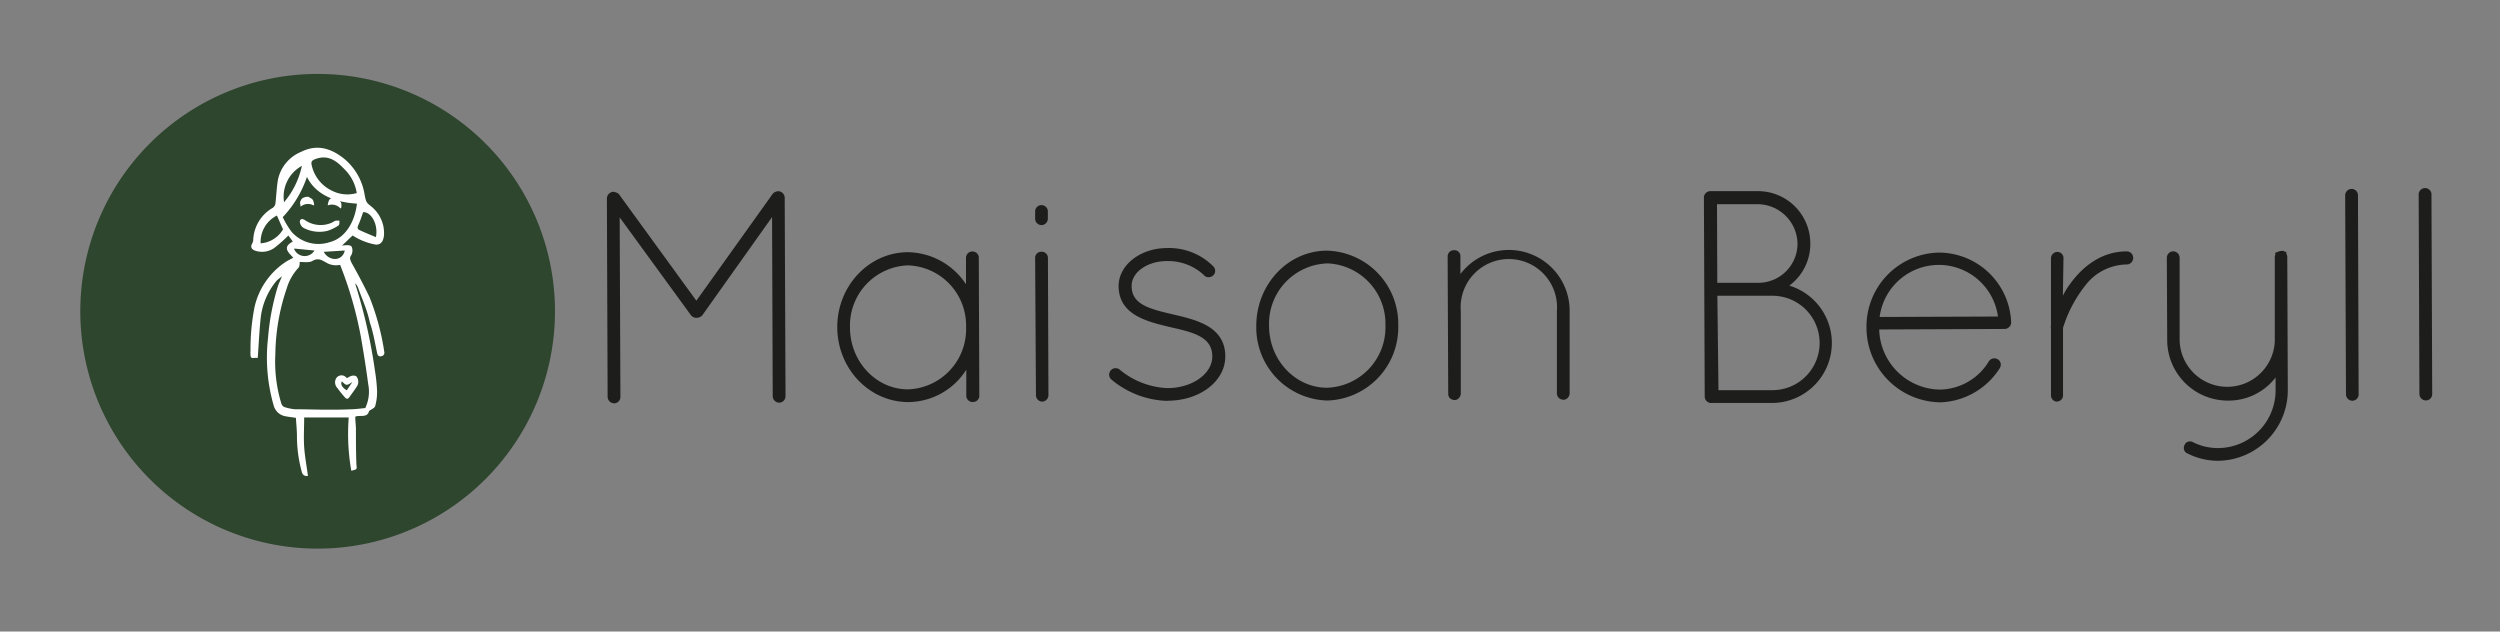 <svg id="Calque_1" data-name="Calque 1" xmlns="http://www.w3.org/2000/svg" viewBox="0 0 338.12 85.41"><rect x="0" y="0" width="338.12" height="85.41" fill="#808080" stroke="none"/><defs><style>.cls-1{fill:#1d1d1b;}.cls-2{fill:#2e452e;}.cls-3{fill:#fff;}</style></defs><path class="cls-1" d="M104.78,28.22,94.66,42.41a.57.57,0,0,1-.43.2h-.08a.49.49,0,0,1-.44-.19L83.45,28.26l.09,25.4a.48.48,0,0,1-.47.52.53.53,0,0,1-.52-.51l-.11-26.84a.56.56,0,0,1,.52-.52.15.15,0,0,1,.12,0,.72.72,0,0,1,.36.16L94.18,41.3l10.63-14.88a.49.49,0,0,1,.32-.16.15.15,0,0,1,.12,0,.54.54,0,0,1,.52.52l.1,26.84a.51.51,0,0,1-.51.52.52.52,0,0,1-.48-.52Z"/><path class="cls-1" d="M105.14,27.08l.1,26.5a.17.17,0,0,0,.11.15.15.15,0,0,0,.16-.15l-.11-26.84a.19.19,0,0,0-.09-.14l0,0h-.15l-.06.05L94.18,41.92l-11-15.14-.12-.07H82.9a.24.24,0,0,0-.09.13l.1,26.84a.17.17,0,0,0,.15.15c.08,0,.12-.08.12-.16l-.11-26.53L94,42.2a.2.2,0,0,0,.15,0,.32.32,0,0,0,.25-.09Zm.22,27.38a.89.89,0,0,1-.85-.88l-.09-24.22L95,42.62a1,1,0,0,1-.73.36.93.93,0,0,1-.83-.36L83.81,29.4l.1,24.26a.86.86,0,0,1-.84.89.9.9,0,0,1-.89-.88l-.1-26.84a.93.93,0,0,1,.87-.89.52.52,0,0,1,.26.06,1.14,1.14,0,0,1,.43.2l.09.09L94.18,40.67l10.33-14.46a1,1,0,0,1,.49-.3.53.53,0,0,1,.24-.05.9.9,0,0,1,.89.88l.11,26.83a.87.87,0,0,1-.88.89"/><path class="cls-1" d="M131,44.23a8.23,8.23,0,1,0-16.42.06c0,4.86,3.74,8.76,8.24,8.74a8.51,8.51,0,0,0,8.18-8.8M132,35l.08,18.5a.5.5,0,1,1-1,0l0-4.87A9.16,9.16,0,0,1,122.85,54c-5.11,0-9.23-4.39-9.25-9.74s4.07-9.78,9.17-9.8A9.24,9.24,0,0,1,131,39.84L131,35a.53.53,0,0,1,.51-.52A.52.52,0,0,1,132,35"/><path class="cls-1" d="M122.78,35.89a8.14,8.14,0,0,0-7.82,8.4c0,4.63,3.56,8.39,7.88,8.37a8.14,8.14,0,0,0,7.82-8.43,8.13,8.13,0,0,0-7.88-8.34m.06,17.5a8.87,8.87,0,0,1-8.61-9.1,8.59,8.59,0,1,1,17.16-.07c0,5-3.81,9.16-8.55,9.17M131.4,47l0,6.49c0,.11,0,.15.15.15s.11,0,.11-.15L131.62,35c0-.06-.07-.15-.11-.15a.16.16,0,0,0-.15.15l0,6.47-.7-1.44a8.93,8.93,0,0,0-7.91-5.15c-4.87,0-8.83,4.26-8.81,9.44s4,9.39,8.88,9.37a8.76,8.76,0,0,0,7.87-5.2Zm.18,7.37a.85.85,0,0,1-.89-.88V50a9.36,9.36,0,0,1-7.83,4.38c-5.28,0-9.59-4.5-9.62-10.09s4.26-10.16,9.54-10.18a9.57,9.57,0,0,1,7.87,4.34l0-3.48a.87.87,0,1,1,1.73,0l.07,18.5a.83.83,0,0,1-.84.89"/><path class="cls-1" d="M140.39,34.9c0-.32.19-.48.51-.48a.46.46,0,0,1,.48.47l.08,18.55A.53.53,0,0,1,141,54a.5.5,0,0,1-.52-.52Zm0-6.26a.5.5,0,1,1,1,0v1a.51.51,0,0,1-.47.48.49.49,0,0,1-.52-.47Z"/><path class="cls-1" d="M140.88,28.48c-.12,0-.15,0-.15.16v.95c0,.05,0,.12.16.12a.22.22,0,0,0,.11-.12v-1c0-.12-.08-.15-.11-.15m0,2a.86.86,0,0,1-.89-.84v-1a.86.86,0,1,1,1.72,0v1a.89.89,0,0,1-.84.85m0,4.34c-.16,0-.16,0-.16.12l.07,18.54a.15.15,0,0,0,.16.15.17.17,0,0,0,.11-.15L141,34.9s0-.12-.11-.12M141,54.32a.87.87,0,0,1-.89-.88L140,34.9a.82.82,0,0,1,.88-.85.83.83,0,0,1,.85.84l.07,18.55a.88.88,0,0,1-.84.88"/><path class="cls-1" d="M150.57,51.09a.51.51,0,1,1,.68-.76,11,11,0,0,0,6.67,2.56c3.55,0,6.45-2.09,6.44-4.65,0-3-2.92-3.61-6-4.32s-6.66-1.53-6.68-5.2c0-2.63,2.78-4.76,6.17-4.77a8.05,8.05,0,0,1,6,2.37.51.51,0,1,1-.75.68,7.3,7.3,0,0,0-5.27-2c-2.83,0-5.14,1.65-5.13,3.73,0,2.83,2.72,3.46,5.88,4.2s6.78,1.53,6.8,5.32c0,3.15-3.29,5.63-7.48,5.65a11.93,11.93,0,0,1-7.35-2.8"/><path class="cls-1" d="M150.83,50.83a11.5,11.5,0,0,0,7.09,2.69c4,0,7.12-2.33,7.11-5.28,0-3.53-3.47-4.29-6.51-5-3.19-.76-6.16-1.46-6.17-4.56,0-2.29,2.41-4.08,5.5-4.1a7.73,7.73,0,0,1,5.53,2.13l.09,0a.17.17,0,0,0,.13,0,.15.15,0,0,0,0-.18,7.68,7.68,0,0,0-5.77-2.26c-3.21,0-5.81,2-5.8,4.4,0,3.32,3.17,4.07,6.24,4.8l.28.07c3,.7,6.14,1.41,6.16,4.65,0,2.75-3,5-6.81,5A11.59,11.59,0,0,1,151,50.59c-.05-.05-.14,0-.2,0s0,.14,0,.2m7.09,3.43a12.32,12.32,0,0,1-7.6-2.91.87.87,0,1,1,1.19-1.28,10.79,10.79,0,0,0,6.41,2.46c3.36,0,6.08-1.94,6.07-4.29,0-2.65-2.59-3.25-5.58-3.93l-.29-.07c-3-.73-6.79-1.63-6.8-5.52,0-2.81,2.91-5.12,6.52-5.13a8.43,8.43,0,0,1,6.34,2.53.85.85,0,0,1-.08,1.18.92.92,0,0,1-.7.23.79.79,0,0,1-.56-.3,7.07,7.07,0,0,0-5-1.88c-2.64,0-4.77,1.52-4.76,3.37,0,2.52,2.45,3.1,5.54,3.83s7.12,1.58,7.13,5.69c0,3.36-3.43,6-7.84,6"/><path class="cls-1" d="M179.52,52.81a8.79,8.79,0,0,0-.07-17.55,8.53,8.53,0,0,0-8.18,8.81c0,4.82,3.75,8.76,8.25,8.74m-.07-18.54A9.53,9.53,0,0,1,188.74,44c0,5.34-4.11,9.79-9.21,9.81s-9.23-4.39-9.25-9.74a9.5,9.5,0,0,1,9.17-9.8"/><path class="cls-1" d="M179.45,35.63a8.15,8.15,0,0,0-7.81,8.44c0,4.63,3.55,8.39,7.88,8.37A8.18,8.18,0,0,0,187.38,44a8.18,8.18,0,0,0-7.93-8.38m.07,17.54a8.87,8.87,0,0,1-8.61-9.1,8.62,8.62,0,1,1,17.2-.07,8.9,8.9,0,0,1-8.59,9.17m-.07-18.54c-4.88,0-8.83,4.26-8.81,9.44s4,9.39,8.88,9.37A9.17,9.17,0,0,0,188.37,44a9.17,9.17,0,0,0-8.92-9.37m.08,19.54a9.88,9.88,0,0,1-9.62-10.1c0-5.58,4.26-10.15,9.54-10.17A9.91,9.91,0,0,1,189.11,44a9.9,9.9,0,0,1-9.58,10.17"/><path class="cls-1" d="M210.85,42a6.88,6.88,0,1,0-13.75.05l0,11.13a.45.45,0,0,1-.12.32.42.42,0,0,1-.36.2h-.16s-.08,0-.12-.08-.08,0-.12-.08,0,0,0-.08a.31.31,0,0,1-.08-.2v-.08l0-11.12v-.32l0-7.1a.47.47,0,0,1,.52-.48.44.44,0,0,1,.48.48v3.59A7.86,7.86,0,0,1,211.85,42l0,11.12a.53.53,0,0,1-.51.52.47.47,0,0,1-.48-.51Z"/><path class="cls-1" d="M204,34.8A7.26,7.26,0,0,1,211.22,42l0,11.12c0,.16.07.16.11.16a.17.17,0,0,0,.16-.16L211.48,42a7.5,7.5,0,0,0-14.08-3.6l-.68,1.24,0-5c0-.09,0-.12-.11-.12s-.16.08-.16.12l.08,18.54.11.11v0l.07,0,.08-.06,0-11.19A7.27,7.27,0,0,1,204,34.8m7.42,19.25a.84.84,0,0,1-.85-.88l0-11.13a6.52,6.52,0,1,0-13,.05l0,11.13a.86.86,0,0,1-.23.58.72.72,0,0,1-.62.3h-.14l-.27-.1h0a.76.76,0,0,1-.21-.14.59.59,0,0,1-.13-.19.72.72,0,0,1-.1-.36l-.08-18.62a.84.84,0,0,1,.88-.85.8.8,0,0,1,.85.85v2.37a8.22,8.22,0,0,1,14.77,5l0,11.13a.9.9,0,0,1-.88.89"/><path class="cls-1" d="M239.69,53.14a6.74,6.74,0,0,0-.05-13.48l-7.74,0L232,53.17ZM237.8,38.59a5.69,5.69,0,0,0,5.68-5.68,5.8,5.8,0,0,0-5.72-5.68l-5.91,0,.05,11.37Zm-6.94-11.81a.5.5,0,0,1,.51-.52h.08l6.3,0a6.76,6.76,0,0,1,6.77,6.68,6.65,6.65,0,0,1-3.45,5.87,7.75,7.75,0,0,1-1.37,15.36l-8.14,0h-.08a.5.5,0,0,1-.52-.52Z"/><path class="cls-1" d="M232.26,38.25l5.54,0a5.3,5.3,0,0,0,5.31-5.32,5.42,5.42,0,0,0-5.36-5.31l-5.53,0Zm5.54.71-6.26,0,0-12.1,6.27,0a6.16,6.16,0,0,1,6.09,6,6,6,0,0,1-6,6.06m-5.48,13.85,7.37,0A6.38,6.38,0,0,0,239.64,40l-7.37,0Zm7.37.7-8.1,0-.05-14.21,8.1,0a7.11,7.11,0,0,1,.05,14.21m-8.24-26.89c-.21,0-.23.11-.23.16l.11,26.87a.14.14,0,0,0,.15.16l8.22,0A7.38,7.38,0,0,0,241,39.14L240,39l.88-.5a6.27,6.27,0,0,0,3.26-5.55,6.36,6.36,0,0,0-6.4-6.31ZM239.7,54.5l-8.14,0a.88.88,0,0,1-1-.88l-.11-26.88a.88.88,0,0,1,.88-.89l6.38,0a7.08,7.08,0,0,1,7.13,7A7,7,0,0,1,242,38.63,8.11,8.11,0,0,1,239.7,54.5"/><path class="cls-1" d="M253.8,43.24l16.83-.07a8.45,8.45,0,0,0-16.83.07m-1,1.08a9.68,9.68,0,0,1,9.45-9.81,9.49,9.49,0,0,1,9.4,9v.16a.53.53,0,0,1-.47.48l-17.39.07v.12a8.68,8.68,0,0,0,8.53,8.73,8.23,8.23,0,0,0,7-4,.54.54,0,0,1,.72-.12.48.48,0,0,1,.12.67,9.47,9.47,0,0,1-7.84,4.46,9.78,9.78,0,0,1-9.52-9.73"/><path class="cls-1" d="M254.22,42.87l16-.06a8.07,8.07,0,0,0-16,.06m16.82.67-17.65.07.05-.41A8.81,8.81,0,0,1,271,43.13Zm-17.91.78a9.38,9.38,0,0,0,9.17,9.37,9.17,9.17,0,0,0,7.52-4.29.14.14,0,0,0,0-.17c-.05,0-.18,0-.22,0a8.58,8.58,0,0,1-7.31,4.18,9.07,9.07,0,0,1-8.89-9.1v-.49l17.75-.07a.21.21,0,0,0,.11-.17v-.1a9.09,9.09,0,0,0-9-8.61,9.27,9.27,0,0,0-9.09,9.44m9.17,10.1a10.11,10.11,0,0,1-9.9-10.09v0a10,10,0,0,1,9.82-10.16A9.82,9.82,0,0,1,272,43.46v.25a.91.91,0,0,1-.84.78l-17,.07a8.34,8.34,0,0,0,8.16,8.13A7.86,7.86,0,0,0,269,48.85a.89.89,0,0,1,1.17-.27.81.81,0,0,1,.41.54.91.91,0,0,1-.12.68,9.93,9.93,0,0,1-8.14,4.62"/><path class="cls-1" d="M277.64,44.34a.25.25,0,0,1,0-.24l0-9.13a.52.52,0,0,1,.48-.52.47.47,0,0,1,.48.52l0,6.62a16.37,16.37,0,0,1,1.22-2.32c1.51-2.28,4-4.84,7.76-4.86a.52.52,0,1,1,0,1,7.47,7.47,0,0,0-5.65,2.69A18.47,18.47,0,0,0,279.07,43c-.32.88-.47,1.36-.47,1.36l0,9.13c0,.32-.16.52-.47.52a.5.5,0,0,1-.48-.52Z"/><path class="cls-1" d="M278.08,34.82A.17.17,0,0,0,278,35l.07,18.5c0,.12.08.15.11.15s.12,0,.12-.15l0-9.24s.16-.49.48-1.38a18.86,18.86,0,0,1,2.92-5,7.84,7.84,0,0,1,5.92-2.82.15.15,0,1,0,0-.3c-2.89,0-5.4,1.59-7.45,4.69a15.81,15.81,0,0,0-1.2,2.26l-.69,1.58,0-8.34c0-.15-.08-.15-.12-.15m.08,19.53a.86.86,0,0,1-.85-.88l0-9.06a.63.63,0,0,1,0-.36l0-9.08a.88.88,0,0,1,.84-.88.83.83,0,0,1,.85.88L279,40a10.8,10.8,0,0,1,.56-1c2.16-3.27,4.95-5,8.06-5a.87.87,0,0,1,.89.88.88.88,0,0,1-.88.89,7.15,7.15,0,0,0-5.38,2.57,18,18,0,0,0-2.79,4.73c-.25.69-.4,1.13-.44,1.28l0,9.07a.82.82,0,0,1-.84.88"/><path class="cls-1" d="M293.43,34.91a.5.5,0,0,1,.51-.52.52.52,0,0,1,.48.51L294.47,46a6.8,6.8,0,0,0,13.6.23L308,34.85v-.08a.68.68,0,0,1,.08-.2,0,0,0,0,1,0,0l.12-.12a.58.58,0,0,1,.28-.08h.08s.08,0,.12,0l.12.12a0,0,0,0,1,0,0,.45.45,0,0,1,.12.32l.07,17.9A9.17,9.17,0,0,1,300,62a9,9,0,0,1-4-.94.45.45,0,0,1-.2-.68.47.47,0,0,1,.6-.24A7.79,7.79,0,0,0,300,61a8.16,8.16,0,0,0,8.14-8.21V49.81a7.62,7.62,0,0,1-6.72,4A7.84,7.84,0,0,1,293.47,46Z"/><path class="cls-1" d="M296.2,60.43a.22.22,0,0,0-.1,0c-.05.11-.06.16-.05.18l.07,0a8.54,8.54,0,0,0,3.83.9,8.81,8.81,0,0,0,8.77-8.84l-.07-17.9-.1-.15-.08,0-.07.07s0,0,0,.05l.05,11.41a7.15,7.15,0,0,1-7.07,6.94A7.23,7.23,0,0,1,294.1,46l0-11.13a.15.15,0,0,0-.11-.14c-.14,0-.16.09-.16.15l0,11.12a7.46,7.46,0,0,0,7.52,7.42,7.23,7.23,0,0,0,6.4-3.82l.68-1.29,0,4.41A8.56,8.56,0,0,1,300,61.33a8.28,8.28,0,0,1-3.75-.9M300,62.32a9.12,9.12,0,0,1-4.16-1,.74.74,0,0,1-.44-.47.86.86,0,0,1,.08-.71.7.7,0,0,1,.37-.37.85.85,0,0,1,.68,0,7.43,7.43,0,0,0,3.46.83,7.81,7.81,0,0,0,7.78-7.83V51.05a8,8,0,0,1-6.36,3.13A8.2,8.2,0,0,1,293.11,46l-.05-11.12a.88.88,0,0,1,.88-.89.89.89,0,0,1,.85.88l0,11.13a6.44,6.44,0,0,0,12.87.21l0-11.39a.8.8,0,0,1,.07-.36v-.28l.37-.12a.86.86,0,0,1,.44-.12,1.14,1.14,0,0,1,.26,0h.09l.12.12h.21l0,.27a.8.8,0,0,1,.13.46l.07,17.9A9.54,9.54,0,0,1,300,62.32"/><path class="cls-1" d="M317.55,26.44a.5.5,0,0,1,.52-.52.5.5,0,0,1,.48.52l.1,26.87a.49.49,0,0,1-.47.52.5.5,0,0,1-.52-.51Z"/><path class="cls-1" d="M318.07,26.29a.13.13,0,0,0-.15.15l.1,26.88a.14.14,0,0,0,.15.15c.08,0,.12-.08.12-.16l-.11-26.87c0-.08,0-.15-.11-.15m.11,27.91a.87.87,0,0,1-.89-.88l-.11-26.88a.88.88,0,0,1,.88-.89.86.86,0,0,1,.85.89L319,53.31a.86.86,0,0,1-.84.89"/><path class="cls-1" d="M327.47,26.4a.5.5,0,0,1,.52-.52.5.5,0,0,1,.48.52l.11,26.87a.5.5,0,0,1-.48.52.49.49,0,0,1-.52-.51Z"/><path class="cls-1" d="M328,26.25a.13.13,0,0,0-.15.15l.1,26.88a.15.15,0,0,0,.16.15c.08,0,.11-.1.11-.15l-.1-26.88c0-.06,0-.15-.12-.15m.11,27.91a.88.88,0,0,1-.89-.88l-.1-26.88a.87.87,0,1,1,1.73,0l.1,26.87a.86.86,0,0,1-.84.89"/><path class="cls-2" d="M75.06,42A32.1,32.1,0,1,1,42.84,10,32.1,32.1,0,0,1,75.06,42"/><path class="cls-3" d="M46.63,33.88l-2.84.18c.67,1.28,2.51,1.35,2.84-.18m-4.1,0c-.77-.06-1.94-.2-2.77-.26a1.54,1.54,0,0,0,2.77.26m-4.11-6.53a11.25,11.25,0,0,0,2.41-4.92,4.75,4.75,0,0,0-2.41,4.92m12.42,4.72c.34-1.66-.59-3.41-1.72-3.38-.22.59-.4,1.2-.67,1.77-.15.33-.09.54.19.67.72.33,1.45.63,2.2.94m-15.56.84a3.85,3.85,0,0,0,3-1.89c-.28-.62-.55-1.25-.83-1.87a4,4,0,0,0-2.2,3.76m13-6.79a5.71,5.71,0,0,0-1.44-3c-1.13-1.2-2.29-2.32-4.2-1.59-.49.2-.55.4-.45.83a5,5,0,0,0,2.73,3.43,4.57,4.57,0,0,0,3.36.32m-6.73-2.2a14.8,14.8,0,0,1-3.28,5.46,11.8,11.8,0,0,0,1.21,2,4.84,4.84,0,0,0,5.14,1.38c2.31-.59,3.47-3.1,3.68-5.21-1-.07-5.1-.28-6.75-3.6m7.89,31.22a5.09,5.09,0,0,0,.39-3.2c-.28-2.16-.63-4.31-1-6.45A52.25,52.25,0,0,0,46,35.82a2.57,2.57,0,0,1-1.9-.32c-.58-.31-1.07-.67-1.84-.21-.47.28-1.21.12-1.73.15,0,.22,0,.6-.16.77A7.1,7.1,0,0,0,38.78,39a28.57,28.57,0,0,0-1.54,8.88,19.45,19.45,0,0,0,.82,6.73.76.76,0,0,0,.4.44,6.06,6.06,0,0,0,1.44.3c1.46,0,2.91.06,4.36.06,1,0,2,0,3-.05.78,0,1.55-.12,2.25-.18m-2.29,1.28c-.13,0-.25,0-.38,0l-5.7,0c0,1.36-.09,2.69,0,4s.34,2.61.51,3.91c-.74.07-.79-.4-.91-.84A18.29,18.29,0,0,1,40.16,59c0-.83-.09-1.66-.14-2.49-.49-.07-.92-.12-1.35-.2A2,2,0,0,1,37,54.79a23.34,23.34,0,0,1-.75-9.07,32.44,32.44,0,0,1,1.3-6.9c.14-.45.35-.87.58-1.44a6,6,0,0,0-.73.6,9.48,9.48,0,0,0-2.14,5c-.19,1.79-.27,3.59-.4,5.43a3.21,3.21,0,0,0-.54,0c-.34.08-.42-.12-.44-.39a4,4,0,0,1,0-.6,29.55,29.55,0,0,1,.54-5.87,9.94,9.94,0,0,1,4.24-6.14c.31-.2.65-.35,1-.55-.55-.65-1.59-1.38-.06-2.19L39,31.85a20.34,20.34,0,0,1-1.79,1.6,2.89,2.89,0,0,1-2.74.44c-.51-.19-.61-.56-.34-1a1.16,1.16,0,0,0,.12-.45,5.24,5.24,0,0,1,2.64-4.33.9.9,0,0,0,.36-.58c.13-1.09.16-2.19.35-3.26a5.23,5.23,0,0,1,3.14-3.74c2.16-1.08,4.08-.45,5.81.94a7.92,7.92,0,0,1,2.76,4.83c.21,1.08.21,1.07,1,1.7a4.72,4.72,0,0,1,1.57,2.74c.27,1.81-.35,2.53-1.28,2.3a8.44,8.44,0,0,1-2.91-1.19l-1.43,1.36.58-.05c.32,0,.69,0,.77.33a1.33,1.33,0,0,1-.09,1c-.29.4-.16.61,0,1,.86,1.53,1.69,3.09,2.45,4.68a33.14,33.14,0,0,1,2,7.4.48.48,0,0,1-.39.61c-.32.08-.5-.09-.57-.41-.3-1.4-.53-2.83-1-4.19C49.69,42,49,40.5,48.46,39a1.69,1.69,0,0,0-.41-.67c0,.12.05.24.09.36A72.09,72.09,0,0,1,50.7,50.06a23.08,23.08,0,0,1,.3,2.87,7.05,7.05,0,0,1-.26,2c-.06.25-.48.4-.83.66-.21,1-1.3.49-1.86.77,0,.56.08,1.1.09,1.64,0,1.64,0,3.28.07,4.92a1.11,1.11,0,0,1,0,.48c-.05.1-.24.14-.37.19l-.33.07a29,29,0,0,1-.34-7.27"/><path class="cls-3" d="M46.24,51.58c-.21.37,0,.81.66,1.21l.76-1.13c-.8.52-.8.52-1.42-.08m.64-.47H47c.5-.35.95-.41,1.23-.17a1.16,1.16,0,0,1,0,1.38c-.31.48-.65.94-1,1.42a.31.31,0,0,1-.53.06,15.29,15.29,0,0,1-1.08-1.33,1.1,1.1,0,0,1-.24-1.12.85.85,0,0,1,1.5-.23"/><path class="cls-3" d="M40.57,29.87c0-.05.1-.22.19-.23a.62.62,0,0,1,.44.1,3.72,3.72,0,0,0,3.75.34,2,2,0,0,1,.43-.23,2.36,2.36,0,0,1,.53,0c0,.22,0,.55-.1.62a5.37,5.37,0,0,1-1.6.77,4.6,4.6,0,0,1-3-.34,1.06,1.06,0,0,1-.66-1"/><path class="cls-3" d="M41.7,26.61c.21.14.49.24.62.44a1.82,1.82,0,0,1,.16.6c0,.06,0,.14-.09.12a1.55,1.55,0,0,0-1.74.19c0-.26-.14-.57,0-.79.17-.45.59-.56,1.1-.56"/><path class="cls-3" d="M45.71,26.85a2,2,0,0,1,.44.62,1.68,1.68,0,0,1,0,.62c0,.06-.08.11-.12.08a1.55,1.55,0,0,0-1.7-.39,1.87,1.87,0,0,1,.21-.77c.31-.36.74-.33,1.22-.16"/></svg>